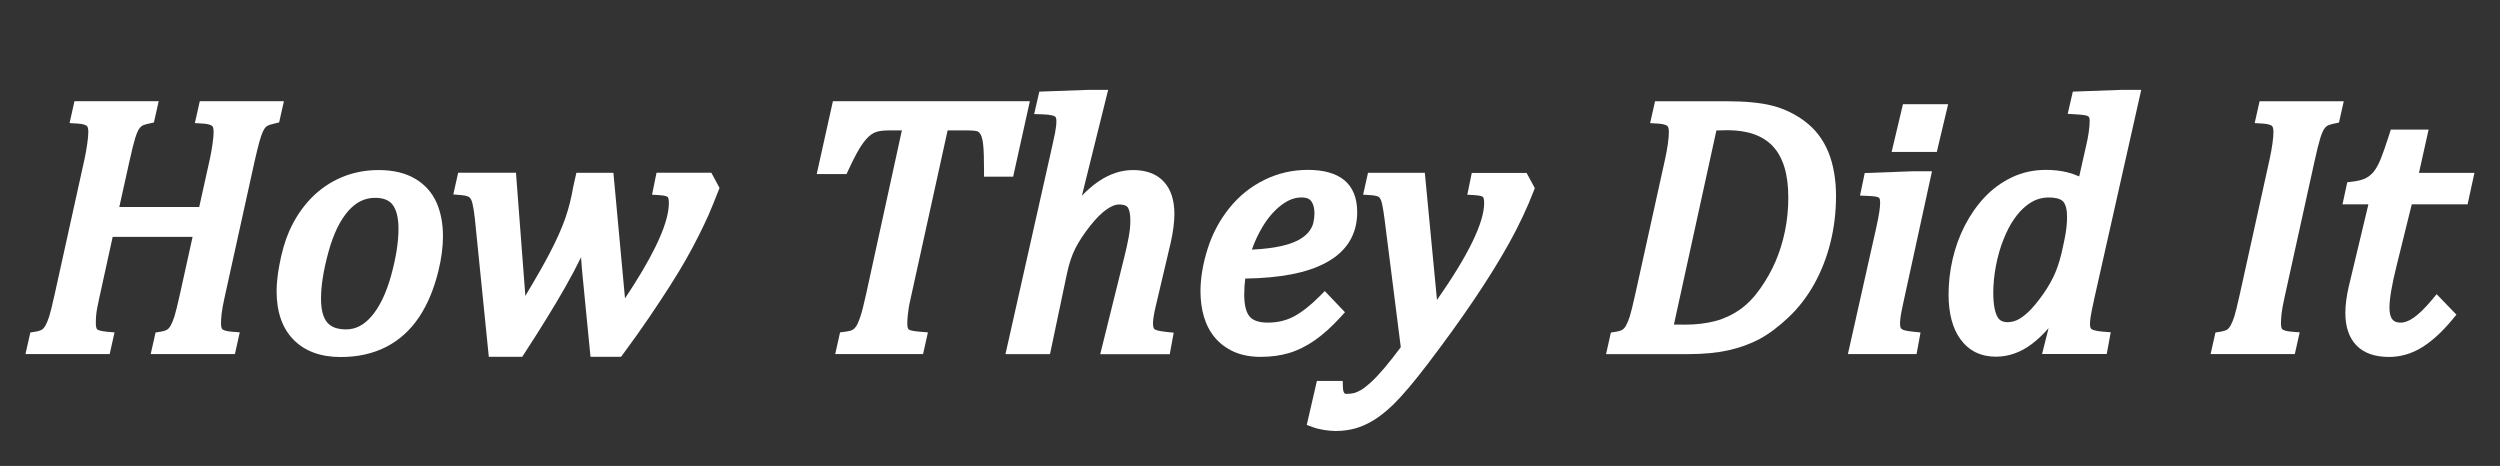 <?xml version="1.0" encoding="UTF-8"?>
<svg id="Layer_1" xmlns="http://www.w3.org/2000/svg" version="1.1" viewBox="0 0 576 107.35">
  <rect x="0" y="0" width="576" height="107.35" fill="#333333" stroke="none"/>
  <!-- Generator: Adobe Illustrator 29.0.0, SVG Export Plug-In . SVG Version: 2.1.0 Build 186)  -->
  <defs>
    <style>
      .st0 {
        fill: #fff;
      }
    </style>
  </defs>
  <path class="st0" d="M65.43,23.32h-19.4l-1.13,5.04,1.86.11c1.33.08,1.89.37,2.11.54.22.17.35.69.35,1.39,0,.65-.08,1.57-.25,2.74-.17,1.21-.37,2.36-.6,3.41l-2.47,11.14h-18.41l2.31-10.42c.55-2.52,1.01-4.35,1.35-5.45.39-1.24.7-1.83.89-2.11.23-.34.47-.59.72-.74.13-.08.56-.29,1.7-.53l1-.21,1.1-4.91h-19.4l-1.13,5.04,1.86.11c1.33.08,1.89.37,2.11.54.22.17.35.69.35,1.39,0,.65-.08,1.57-.25,2.74-.17,1.21-.37,2.36-.6,3.41l-6.86,31.07c-.58,2.6-1.01,4.37-1.29,5.25-.26.83-.55,1.53-.85,2.09-.23.43-.5.75-.81.97-.17.12-.61.35-1.63.51l-1.07.17-1.12,4.97h19.4l1.12-4.99-1.81-.16c-1.77-.15-2.17-.52-2.19-.54-.07-.07-.31-.37-.31-1.35,0-.68.02-1.3.07-1.86.05-.55.13-1.12.24-1.7.12-.62.28-1.42.5-2.4l3.07-14h18.41l-2.88,13.04c-.58,2.6-1.01,4.37-1.29,5.25-.26.83-.55,1.53-.85,2.09-.23.43-.5.75-.81.97-.17.12-.61.35-1.63.51l-1.07.17-1.12,4.97h19.4l1.12-5.01-1.83-.14c-1.48-.11-2-.42-2.16-.55-.21-.17-.33-.67-.33-1.34s.05-1.48.15-2.34c.1-.87.32-2.09.66-3.61l6.9-31.3c.42-1.87.8-3.4,1.11-4.55.3-1.08.57-1.89.82-2.41.26-.55.47-.83.6-.97.18-.19.38-.34.59-.44.12-.06.52-.23,1.59-.48l.97-.23,1.1-4.88Z"/>
  <path class="st0" d="M95.64,41.18h0c-2.22-1.33-5.05-2-8.42-2-3.02,0-5.9.56-8.54,1.68-2.65,1.12-5.03,2.76-7.07,4.88-2.01,2.1-3.69,4.62-4.97,7.51-.99,2.28-1.75,4.92-2.28,7.85-.42,2.26-.63,4.28-.63,5.98,0,4.8,1.31,8.56,3.91,11.2,2.6,2.64,6.25,3.98,10.84,3.98,3.95,0,7.48-.79,10.49-2.33,3.03-1.56,5.58-3.86,7.57-6.84,1.95-2.91,3.45-6.49,4.46-10.63.7-2.83,1.06-5.54,1.06-8.05,0-2.87-.49-5.45-1.46-7.68-1.02-2.33-2.68-4.2-4.94-5.55ZM73.96,68.81c0-2.99.58-6.64,1.74-10.84,1.13-4.1,2.67-7.27,4.58-9.41,1.78-2,3.79-2.98,6.14-2.98,1.89,0,3.21.52,4.03,1.58.91,1.18,1.36,3.06,1.36,5.59,0,3.07-.58,6.71-1.72,10.81-1.12,4.02-2.63,7.16-4.51,9.33-1.74,2.02-3.65,3-5.82,3-2.01,0-3.43-.51-4.35-1.57-.96-1.11-1.45-2.96-1.45-5.52Z"/>
  <path class="st0" d="M151.26,39.82l-1.03,5.04,1.82.11c1.34.08,1.75.37,1.81.43,0,0,.25.27.25,1.37,0,2.54-1.05,5.96-3.13,10.17-1.69,3.44-4.04,7.4-6.98,11.81l-2.67-28.94h-8.53l-.74,3.3c-.41,2.46-1.02,4.85-1.79,7.11-.78,2.26-2,5.01-3.64,8.15-1.25,2.41-3.13,5.7-5.59,9.8l-2.16-28.37h-13.32l-1.12,5,1.82.15c1.29.11,1.74.39,1.88.51.31.26.54.72.7,1.36.22.89.41,2.09.57,3.57l3.21,31.81h7.7l.47-.72c3.69-5.66,6.83-10.75,9.33-15.13,1.41-2.47,2.66-4.83,3.75-7.07.13,1.87.26,3.43.39,4.63l1.79,18.3h7.04l.48-.65c2.34-3.17,4.4-6.07,6.13-8.63,1.72-2.54,3.3-4.93,4.68-7.1,1.39-2.18,2.62-4.2,3.65-6.02,1.03-1.81,2.02-3.66,2.94-5.5.93-1.84,1.68-3.43,2.26-4.74.57-1.3,1.34-3.18,2.28-5.58l.27-.69-1.89-3.5h-12.66Z"/>
  <path class="st0" d="M233.43,40.7l3.85-17.38h-45.38l-3.73,16.78h6.87l.43-.92c1.37-2.98,2.53-5.1,3.46-6.33.84-1.11,1.65-1.86,2.41-2.23.77-.38,1.88-.57,3.3-.57h3.15l-8.21,37.58c-.52,2.41-.98,4.2-1.36,5.34-.44,1.31-.78,1.94-.99,2.25-.25.36-.52.62-.81.78-.19.1-.67.3-1.77.44l-1.1.14-1.12,5h20.24l1.12-5-1.82-.15c-1.57-.13-2.15-.31-2.32-.38-.26-.1-.36-.23-.42-.34-.06-.1-.19-.42-.19-1.17,0-.48.03-1.05.09-1.68.06-.66.14-1.28.23-1.87.09-.58.25-1.38.49-2.4l8.48-38.54h4.69c1.66,0,2.17.2,2.26.24.24.11.46.36.67.73.19.34.44,1.03.58,2.38.13,1.24.19,3.16.19,5.71v1.59h6.74Z"/>
  <path class="st0" d="M266.35,70.26l3.39-14.38c.56-2.52.84-4.73.84-6.56,0-3.23-.82-5.74-2.45-7.48-1.65-1.77-4.04-2.66-7.09-2.66-2.68,0-5.32.86-7.87,2.57-1.27.85-2.57,1.96-3.9,3.33l6.05-24.38h-4.43s-11.43.41-11.43.41l-1.19,5.17,1.94.06c2.05.06,2.71.4,2.86.5.21.14.32.5.32,1.06,0,.35-.02.75-.07,1.21-.05.46-.13.97-.24,1.53-.12.6-.33,1.56-.62,2.89l-10.8,48.06h10.26l3.94-18.72c.48-2.22,1.13-4.15,1.94-5.72.82-1.6,1.95-3.32,3.36-5.1,1.37-1.74,2.67-3.03,3.87-3.85,1.06-.73,1.98-1.09,2.75-1.09.7,0,1.61.11,2.02.62.23.3.63,1.11.63,3.15,0,1.14-.13,2.43-.4,3.85-.27,1.45-.59,2.93-.97,4.41l-5.57,22.47h16.02l.91-4.96-1.71-.18c-1.46-.16-2.1-.34-2.35-.44-.34-.13-.46-.28-.52-.39-.04-.07-.19-.36-.19-1.1,0-.43.05-.96.14-1.57.1-.66.28-1.55.54-2.66Z"/>
  <path class="st0" d="M308.88,73.03l1-1.09-4.65-4.88-1.15,1.16c-2.09,2.11-4.09,3.68-5.95,4.68-1.78.95-3.79,1.43-5.99,1.43-2.01,0-3.42-.46-4.2-1.37-.84-.97-1.27-2.69-1.27-5.11,0-1.29.08-2.51.24-3.67,8.11-.12,14.18-1.3,18.51-3.61,4.83-2.57,7.28-6.51,7.28-11.69,0-3.29-1.02-5.78-3.03-7.41-1.91-1.55-4.71-2.33-8.32-2.33s-6.92.78-10.06,2.32c-3.13,1.54-5.85,3.73-8.09,6.53-2.21,2.76-3.89,5.92-4.98,9.39-1.08,3.44-1.63,6.71-1.63,9.74,0,2.08.27,4.04.79,5.83.55,1.86,1.4,3.49,2.55,4.85,1.16,1.37,2.63,2.47,4.38,3.25,1.73.77,3.8,1.17,6.14,1.17s4.53-.29,6.5-.87c1.98-.58,3.98-1.57,5.94-2.92,1.92-1.33,3.94-3.14,6-5.4ZM302.59,51.34c-.15.63-.43,1.22-.84,1.8-.41.59-1,1.14-1.73,1.65-.76.53-1.74.99-2.94,1.39-1.25.41-2.78.74-4.54.98-1.23.17-2.6.28-4.11.35.67-1.9,1.5-3.66,2.46-5.26,1.27-2.11,2.75-3.81,4.39-5.04,1.55-1.16,3.05-1.72,4.6-1.72s2.02.61,2.18.81c.52.63.79,1.59.79,2.84,0,.75-.09,1.49-.26,2.18Z"/>
  <path class="st0" d="M339.1,39.82l-1.03,5.04,1.82.11c1.34.08,1.75.37,1.81.43,0,0,.25.27.25,1.37,0,4.52-3.65,12.03-10.87,22.34l-2.8-29.29h-13.09l-1.13,5.03,1.85.12c1.24.08,1.66.34,1.75.42.28.21.48.55.62,1.02.15.49.39,1.57.71,3.99l3.75,29.59c-1.36,1.82-2.61,3.41-3.71,4.72-1.19,1.4-2.26,2.54-3.18,3.38-.9.81-1.65,1.4-2.24,1.75-.57.33-1.1.57-1.58.71-.47.13-1.07.2-1.79.2-.38,0-.46-.11-.5-.17-.2-.26-.31-.7-.33-1.27l-.05-1.54h-5.95l-2.33,10.13,1.3.49c.75.28,1.61.5,2.65.67,1,.16,1.91.24,2.71.24,1.53,0,3-.19,4.39-.56,1.39-.37,2.83-1,4.27-1.87,1.43-.85,3-2.1,4.68-3.72,2.09-2.06,4.69-5.13,7.73-9.12,3.92-5.13,7.55-10.15,10.77-14.92,3.23-4.78,5.99-9.24,8.22-13.27,2.24-4.05,4.11-8.03,5.56-11.82l.26-.68-1.89-3.49h-12.66Z"/>
  <path class="st0" d="M415.79,27.91c-2.35-1.73-4.92-2.95-7.65-3.61-2.64-.65-6.09-.97-10.26-.97h-16.56l-1.13,5.04,1.86.11c1.33.08,1.9.37,2.11.54.22.17.35.69.35,1.39s-.08,1.64-.23,2.7c-.15,1.09-.36,2.25-.62,3.45l-6.86,31.07c-.58,2.6-1.01,4.37-1.29,5.25-.26.83-.55,1.53-.85,2.09-.23.43-.51.76-.81.97-.17.12-.62.35-1.63.51l-1.07.17-1.12,4.97h18.93c3.46,0,6.55-.29,9.17-.86,2.66-.58,5.11-1.47,7.28-2.63,2.16-1.16,4.4-2.84,6.67-4.99,2.29-2.16,4.27-4.73,5.9-7.64,1.62-2.9,2.88-6.1,3.74-9.53.86-3.42,1.3-7.05,1.3-10.8s-.6-7.25-1.77-10.11c-1.21-2.94-3.05-5.33-5.47-7.11ZM412.03,45.37c0,2.76-.26,5.4-.77,7.87-.51,2.47-1.24,4.8-2.15,6.94-.91,2.13-2.11,4.27-3.57,6.34-1.42,2.02-3.01,3.65-4.71,4.84-1.71,1.19-3.6,2.07-5.63,2.61-2.08.55-4.43.83-7,.83-.99,0-1.83,0-2.53-.02l9.79-44.72c.89-.04,1.74-.06,2.54-.06,4.68,0,8.22,1.26,10.51,3.75,2.33,2.52,3.51,6.43,3.51,11.61Z"/>
  <polygon class="st0" points="435.83 35.01 446.24 35.01 448.85 24.01 438.44 24.01 435.83 35.01"/>
  <path class="st0" d="M438.42,70.24l6.71-30.78h-4.41s-11.09.41-11.09.41l-1.08,5.19,1.87.08c1.54.06,2.09.22,2.26.29.18.07.29.15.34.24.04.07.16.35.16,1.07,0,.54-.06,1.24-.19,2.09-.13.88-.37,2.1-.7,3.61l-6.53,29.13h15.82l.91-4.97-1.71-.18c-1.48-.15-2.09-.34-2.32-.44-.37-.16-.47-.34-.51-.39-.06-.09-.18-.39-.18-1.09,0-.36.04-.83.11-1.39.07-.59.26-1.55.54-2.87Z"/>
  <path class="st0" d="M482.45,69.12l10.89-48.42h-4.42s-11.34.41-11.34.41l-1.18,5.12,1.88.11c1.73.1,2.36.26,2.54.32.31.1.43.23.49.32,0,0,.15.22.15.92s-.08,1.6-.22,2.59c-.15,1.02-.33,1.97-.54,2.83l-1.65,7.33c-.94-.42-1.87-.74-2.78-.96-1.5-.37-3.16-.55-4.91-.55-2.81,0-5.45.58-7.85,1.73-2.36,1.13-4.47,2.67-6.26,4.58-1.76,1.87-3.29,4.07-4.55,6.51-1.25,2.44-2.2,5.05-2.82,7.76-.62,2.7-.93,5.43-.93,8.12,0,4.36.92,7.84,2.75,10.34,1.94,2.66,4.68,4,8.16,4,2.92,0,5.72-.99,8.3-2.94,1.24-.94,2.52-2.15,3.83-3.63l-1.5,5.96h14.9l.92-5.02-1.76-.13c-2.03-.16-2.59-.53-2.68-.6-.28-.22-.34-.76-.34-1.16,0-.48.06-1.1.18-1.84.13-.8.38-2.04.75-3.7ZM462.66,74.24c-1.57,0-2.14-.67-2.46-1.26-.43-.78-.95-2.38-.95-5.51,0-2.01.21-4.12.62-6.26.41-2.14.99-4.17,1.73-6.03.73-1.84,1.55-3.42,2.43-4.68.86-1.24,1.77-2.25,2.7-3,.9-.73,1.79-1.25,2.64-1.55.85-.3,1.75-.45,2.7-.45,1.1,0,2.56.16,3.27.92.59.64.91,1.85.91,3.5s-.19,3.34-.57,5.16l-.37,1.74c-.46,2.28-1.05,4.28-1.74,5.93-.69,1.65-1.65,3.35-2.84,5.04-1.33,1.86-2.51,3.28-3.53,4.21-.97.88-1.82,1.48-2.55,1.78-.7.29-1.37.44-1.99.44Z"/>
  <path class="st0" d="M520.61,23.32l-1.13,5.04,1.86.11c1.33.08,1.9.37,2.11.54.22.17.35.69.35,1.39s-.08,1.64-.23,2.7c-.15,1.09-.36,2.25-.62,3.45l-6.86,31.07c-.58,2.6-1.01,4.37-1.29,5.25-.26.83-.55,1.53-.85,2.09-.23.43-.51.76-.81.97-.17.12-.62.35-1.63.51l-1.07.17-1.12,4.97h19.4l1.13-5.01-1.83-.14c-1.48-.11-2-.42-2.16-.55-.21-.17-.33-.67-.33-1.34s.05-1.48.15-2.34c.1-.86.32-2.08.66-3.61l6.9-31.31c.55-2.52,1.01-4.36,1.35-5.45.39-1.24.7-1.83.89-2.11.23-.34.48-.59.72-.74.13-.08.56-.29,1.7-.53l1-.21,1.1-4.91h-19.4Z"/>
  <path class="st0" d="M555.66,47.08h12.87l1.58-7.25h-12.78l2.22-9.97h-8.71l-.35,1.11c-.79,2.47-1.45,4.37-1.97,5.65-.48,1.18-1,2.14-1.54,2.84-.5.65-1.1,1.15-1.83,1.55-.75.4-1.83.69-3.21.85l-1.13.13-1.1,5.09h5.97l-4.54,19c-.51,2.21-.77,4.24-.77,6.05,0,3.18.86,5.69,2.54,7.44,1.7,1.77,4.23,2.67,7.52,2.67,2.72,0,5.31-.77,7.71-2.28,2.28-1.44,4.61-3.58,6.91-6.36l.91-1.1-4.56-4.72-1.13,1.36c-1.52,1.82-2.91,3.18-4.15,4.05-1.08.76-2.08,1.14-2.98,1.14-1.18,0-1.66-.4-1.91-.71-.46-.55-.7-1.46-.7-2.71,0-2.02.53-5.17,1.57-9.38l3.57-14.45Z"/>
</svg>